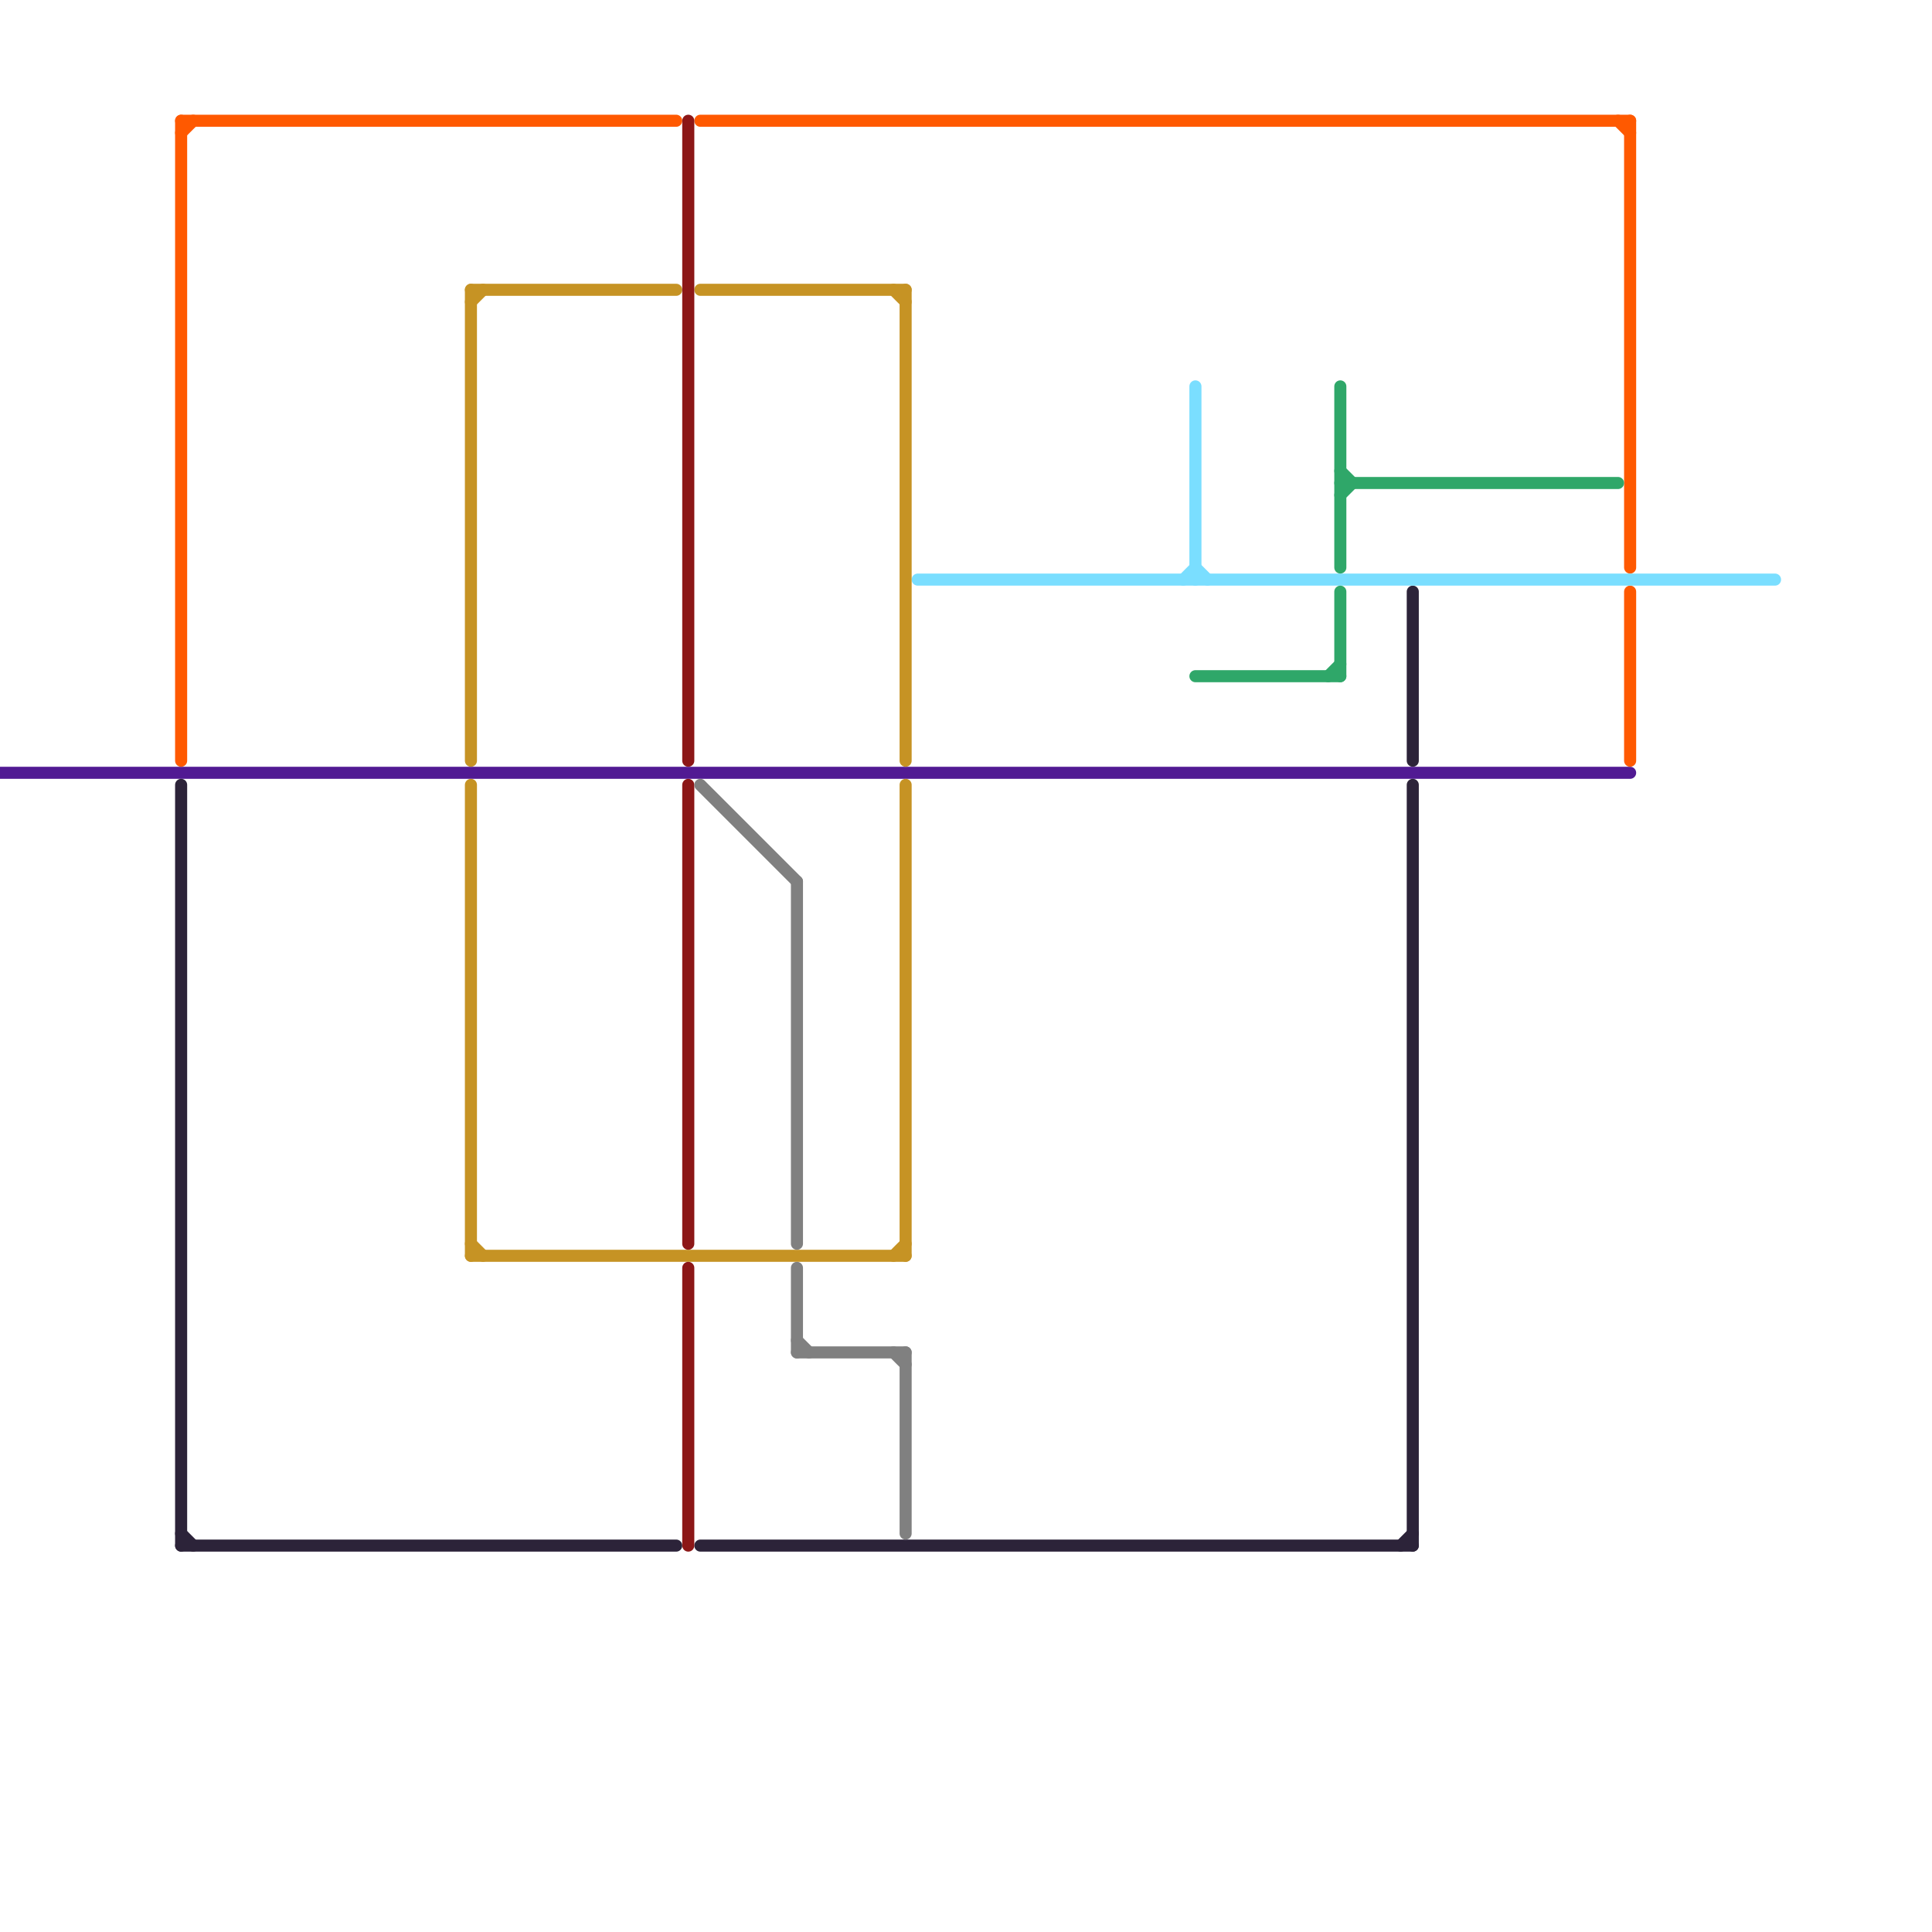 
<svg version="1.1" xmlns="http://www.w3.org/2000/svg" viewBox="0 0 160 160">
<style>text { font: 1px Helvetica; font-weight: 600; white-space: pre; dominant-baseline: central; } line { stroke-width: 1; fill: none; stroke-linecap: round; stroke-linejoin: round; } .c0 { stroke: #511a93 } .c1 { stroke: #ff5900 } .c2 { stroke: #2c2339 } .c3 { stroke: #7adeff } .c4 { stroke: #2fa769 } .c5 { stroke: #c69324 } .c6 { stroke: #8c1717 } .c7 { stroke: #808080 }</style><defs><g id="wm-xf"><circle r="1.2" fill="#000"/><circle r="0.9" fill="#fff"/><circle r="0.6" fill="#000"/><circle r="0.3" fill="#fff"/></g><g id="wm"><circle r="0.6" fill="#000"/><circle r="0.3" fill="#fff"/></g></defs><line class="c0" x1="0" y1="64" x2="135" y2="64"/><line class="c1" x1="58" y1="10" x2="135" y2="10"/><line class="c1" x1="15" y1="10" x2="15" y2="63"/><line class="c1" x1="134" y1="10" x2="135" y2="11"/><line class="c1" x1="135" y1="10" x2="135" y2="47"/><line class="c1" x1="15" y1="10" x2="56" y2="10"/><line class="c1" x1="135" y1="49" x2="135" y2="63"/><line class="c1" x1="15" y1="11" x2="16" y2="10"/><line class="c2" x1="117" y1="49" x2="117" y2="63"/><line class="c2" x1="58" y1="128" x2="117" y2="128"/><line class="c2" x1="117" y1="65" x2="117" y2="128"/><line class="c2" x1="15" y1="65" x2="15" y2="128"/><line class="c2" x1="15" y1="128" x2="56" y2="128"/><line class="c2" x1="116" y1="128" x2="117" y2="127"/><line class="c2" x1="15" y1="127" x2="16" y2="128"/><line class="c3" x1="99" y1="47" x2="100" y2="48"/><line class="c3" x1="98" y1="48" x2="99" y2="47"/><line class="c3" x1="76" y1="48" x2="147" y2="48"/><line class="c3" x1="99" y1="32" x2="99" y2="48"/><line class="c4" x1="99" y1="56" x2="111" y2="56"/><line class="c4" x1="111" y1="40" x2="134" y2="40"/><line class="c4" x1="111" y1="41" x2="112" y2="40"/><line class="c4" x1="111" y1="49" x2="111" y2="56"/><line class="c4" x1="111" y1="32" x2="111" y2="47"/><line class="c4" x1="110" y1="56" x2="111" y2="55"/><line class="c4" x1="111" y1="39" x2="112" y2="40"/><line class="c5" x1="74" y1="24" x2="75" y2="25"/><line class="c5" x1="74" y1="104" x2="75" y2="103"/><line class="c5" x1="39" y1="103" x2="40" y2="104"/><line class="c5" x1="75" y1="65" x2="75" y2="104"/><line class="c5" x1="75" y1="24" x2="75" y2="63"/><line class="c5" x1="39" y1="25" x2="40" y2="24"/><line class="c5" x1="39" y1="24" x2="39" y2="63"/><line class="c5" x1="39" y1="104" x2="75" y2="104"/><line class="c5" x1="39" y1="65" x2="39" y2="104"/><line class="c5" x1="39" y1="24" x2="56" y2="24"/><line class="c5" x1="58" y1="24" x2="75" y2="24"/><line class="c6" x1="57" y1="65" x2="57" y2="103"/><line class="c6" x1="57" y1="10" x2="57" y2="63"/><line class="c6" x1="57" y1="105" x2="57" y2="128"/><line class="c7" x1="75" y1="112" x2="75" y2="127"/><line class="c7" x1="66" y1="73" x2="66" y2="103"/><line class="c7" x1="66" y1="111" x2="67" y2="112"/><line class="c7" x1="74" y1="112" x2="75" y2="113"/><line class="c7" x1="66" y1="105" x2="66" y2="112"/><line class="c7" x1="66" y1="112" x2="75" y2="112"/><line class="c7" x1="58" y1="65" x2="66" y2="73"/>
</svg>
